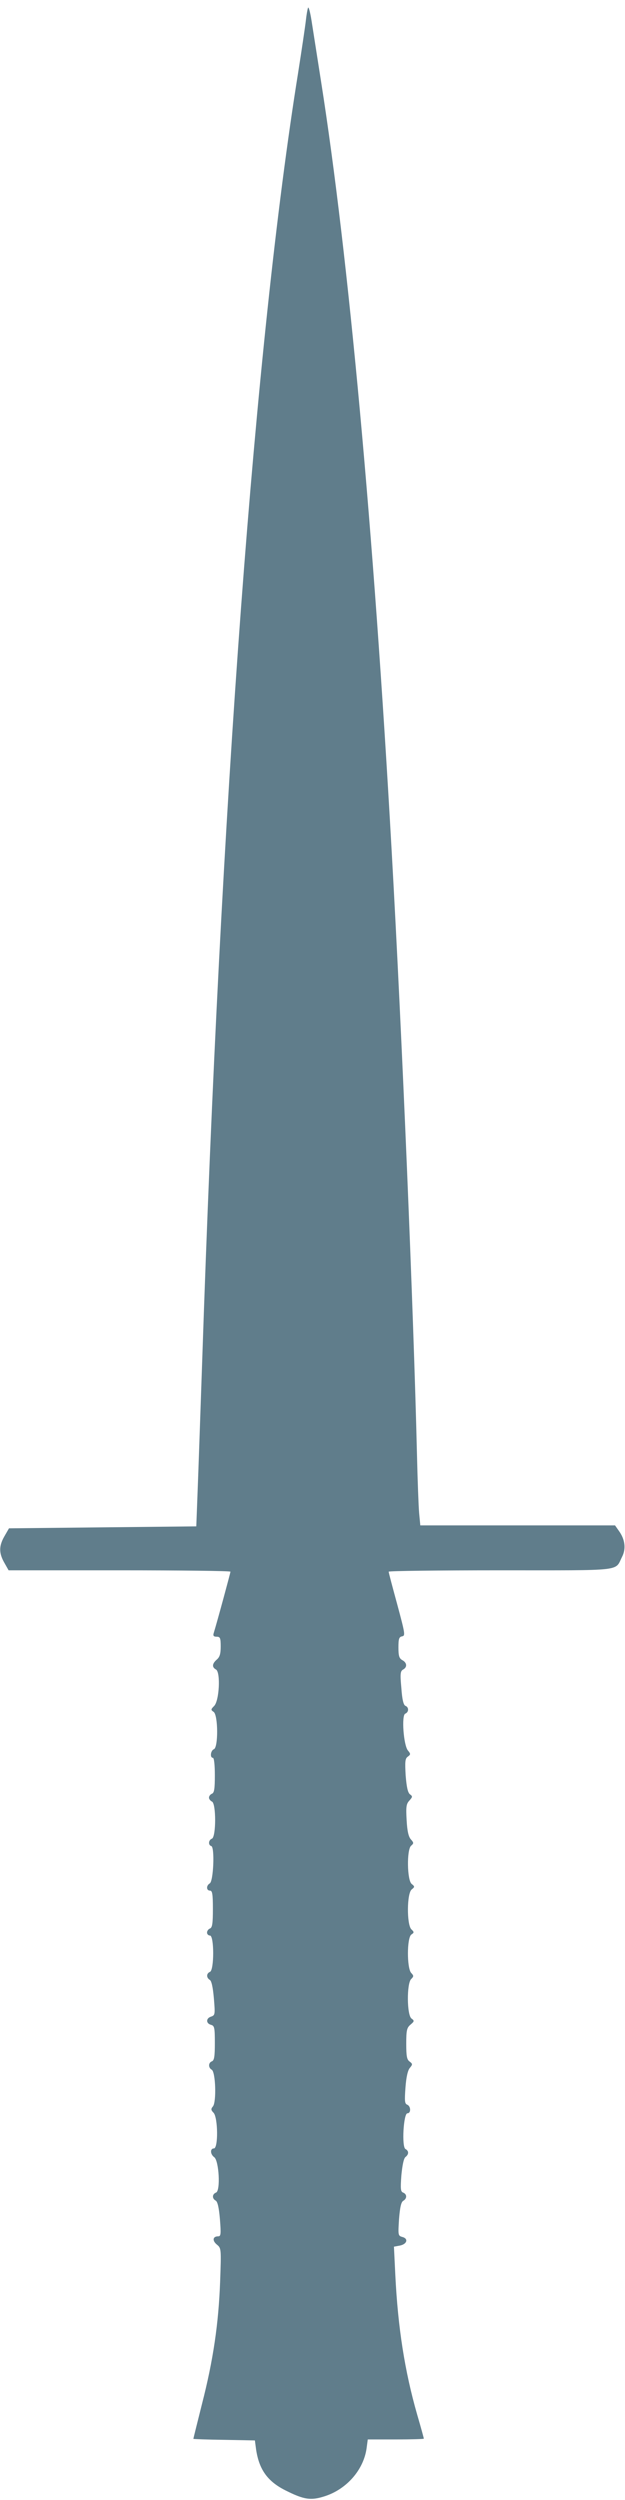 <?xml version="1.0" standalone="no"?>
<!DOCTYPE svg PUBLIC "-//W3C//DTD SVG 20010904//EN"
 "http://www.w3.org/TR/2001/REC-SVG-20010904/DTD/svg10.dtd">
<svg version="1.0" xmlns="http://www.w3.org/2000/svg"
 width="320pt" height="1280pt" viewBox="0 0 320 1280"
 preserveAspectRatio="xMidYMid meet">
<g transform="translate(0,1280) scale(0.1,-0.1)"
fill="#607d8b" stroke="none">
<path d="M1577 12760 c-3 -8 -8 -37 -11 -65 -3 -27 -21 -149 -40 -270 -220
-1370 -396 -3743 -491 -6600 -9 -258 -19 -553 -23 -655 l-7 -185 -480 -5 -479
-5 -23 -40 c-29 -50 -29 -87 -1 -136 l22 -39 568 0 c312 0 568 -3 568 -7 0 -5
-67 -253 -86 -315 -4 -13 0 -18 15 -18 18 0 21 -6 21 -50 0 -38 -5 -54 -20
-67 -24 -21 -26 -39 -4 -51 24 -14 17 -161 -10 -187 -17 -17 -17 -20 -2 -30
23 -17 24 -183 1 -191 -17 -7 -21 -44 -5 -44 6 0 10 -36 10 -89 0 -70 -3 -90
-15 -95 -8 -3 -15 -12 -15 -20 0 -7 7 -16 15 -20 22 -8 22 -181 0 -190 -18 -7
-20 -33 -3 -38 18 -6 11 -180 -8 -191 -19 -11 -18 -37 1 -37 12 0 15 -17 15
-94 0 -74 -3 -95 -15 -100 -8 -3 -15 -12 -15 -21 0 -8 7 -15 15 -15 22 0 22
-178 0 -186 -19 -8 -19 -30 -1 -41 9 -5 16 -37 21 -94 7 -83 6 -87 -14 -94
-27 -8 -27 -35 -1 -42 18 -5 20 -14 20 -93 0 -69 -3 -89 -15 -94 -19 -7 -19
-33 -1 -43 20 -11 25 -166 6 -188 -11 -13 -10 -19 4 -33 22 -26 24 -182 1
-182 -20 0 -19 -30 2 -45 24 -18 33 -172 9 -181 -20 -8 -21 -30 -2 -41 10 -5
17 -36 22 -95 6 -77 5 -88 -9 -88 -28 0 -31 -22 -7 -42 23 -19 23 -20 17 -191
-8 -214 -35 -400 -93 -626 -24 -96 -44 -176 -44 -178 0 -1 71 -4 157 -5 l158
-3 6 -45 c15 -103 58 -164 149 -210 97 -49 132 -54 205 -30 112 37 197 136
212 245 l6 45 143 0 c79 0 144 2 144 4 0 3 -15 58 -34 123 -64 223 -99 449
-112 716 l-7 144 32 6 c36 8 43 36 10 44 -21 6 -21 10 -16 91 5 62 11 88 22
94 20 12 19 34 -1 42 -13 5 -14 19 -9 88 5 52 12 87 21 94 18 14 18 31 0 41
-20 11 -10 183 10 183 19 0 18 36 -1 44 -13 5 -14 19 -9 88 4 54 12 89 23 101
14 17 14 20 -2 32 -14 10 -17 28 -17 91 0 69 3 82 22 98 20 17 20 20 5 31 -24
17 -25 179 -2 202 14 14 14 17 0 32 -22 25 -22 179 1 196 15 10 15 13 0 27
-24 25 -23 185 2 204 16 13 16 15 0 28 -24 18 -26 177 -3 196 14 12 14 15 -1
32 -12 13 -19 42 -22 98 -4 69 -2 84 14 101 17 19 17 22 3 32 -11 9 -17 36
-22 96 -4 72 -3 87 11 97 15 11 15 14 1 31 -23 26 -34 182 -14 189 19 8 19 33
1 40 -10 4 -17 32 -21 91 -7 74 -5 87 9 95 22 12 20 35 -4 48 -16 9 -20 21
-20 65 0 44 3 54 19 57 17 3 15 14 -25 163 -24 88 -44 163 -44 168 0 4 258 7
573 7 639 0 584 -6 622 69 21 41 15 89 -15 131 l-21 30 -499 0 -498 0 -6 63
c-3 34 -8 168 -11 297 -18 751 -76 2141 -130 3100 -92 1639 -220 3036 -361
3932 -20 128 -42 269 -49 313 -7 44 -15 73 -18 65z"/>
</g>
</svg>
